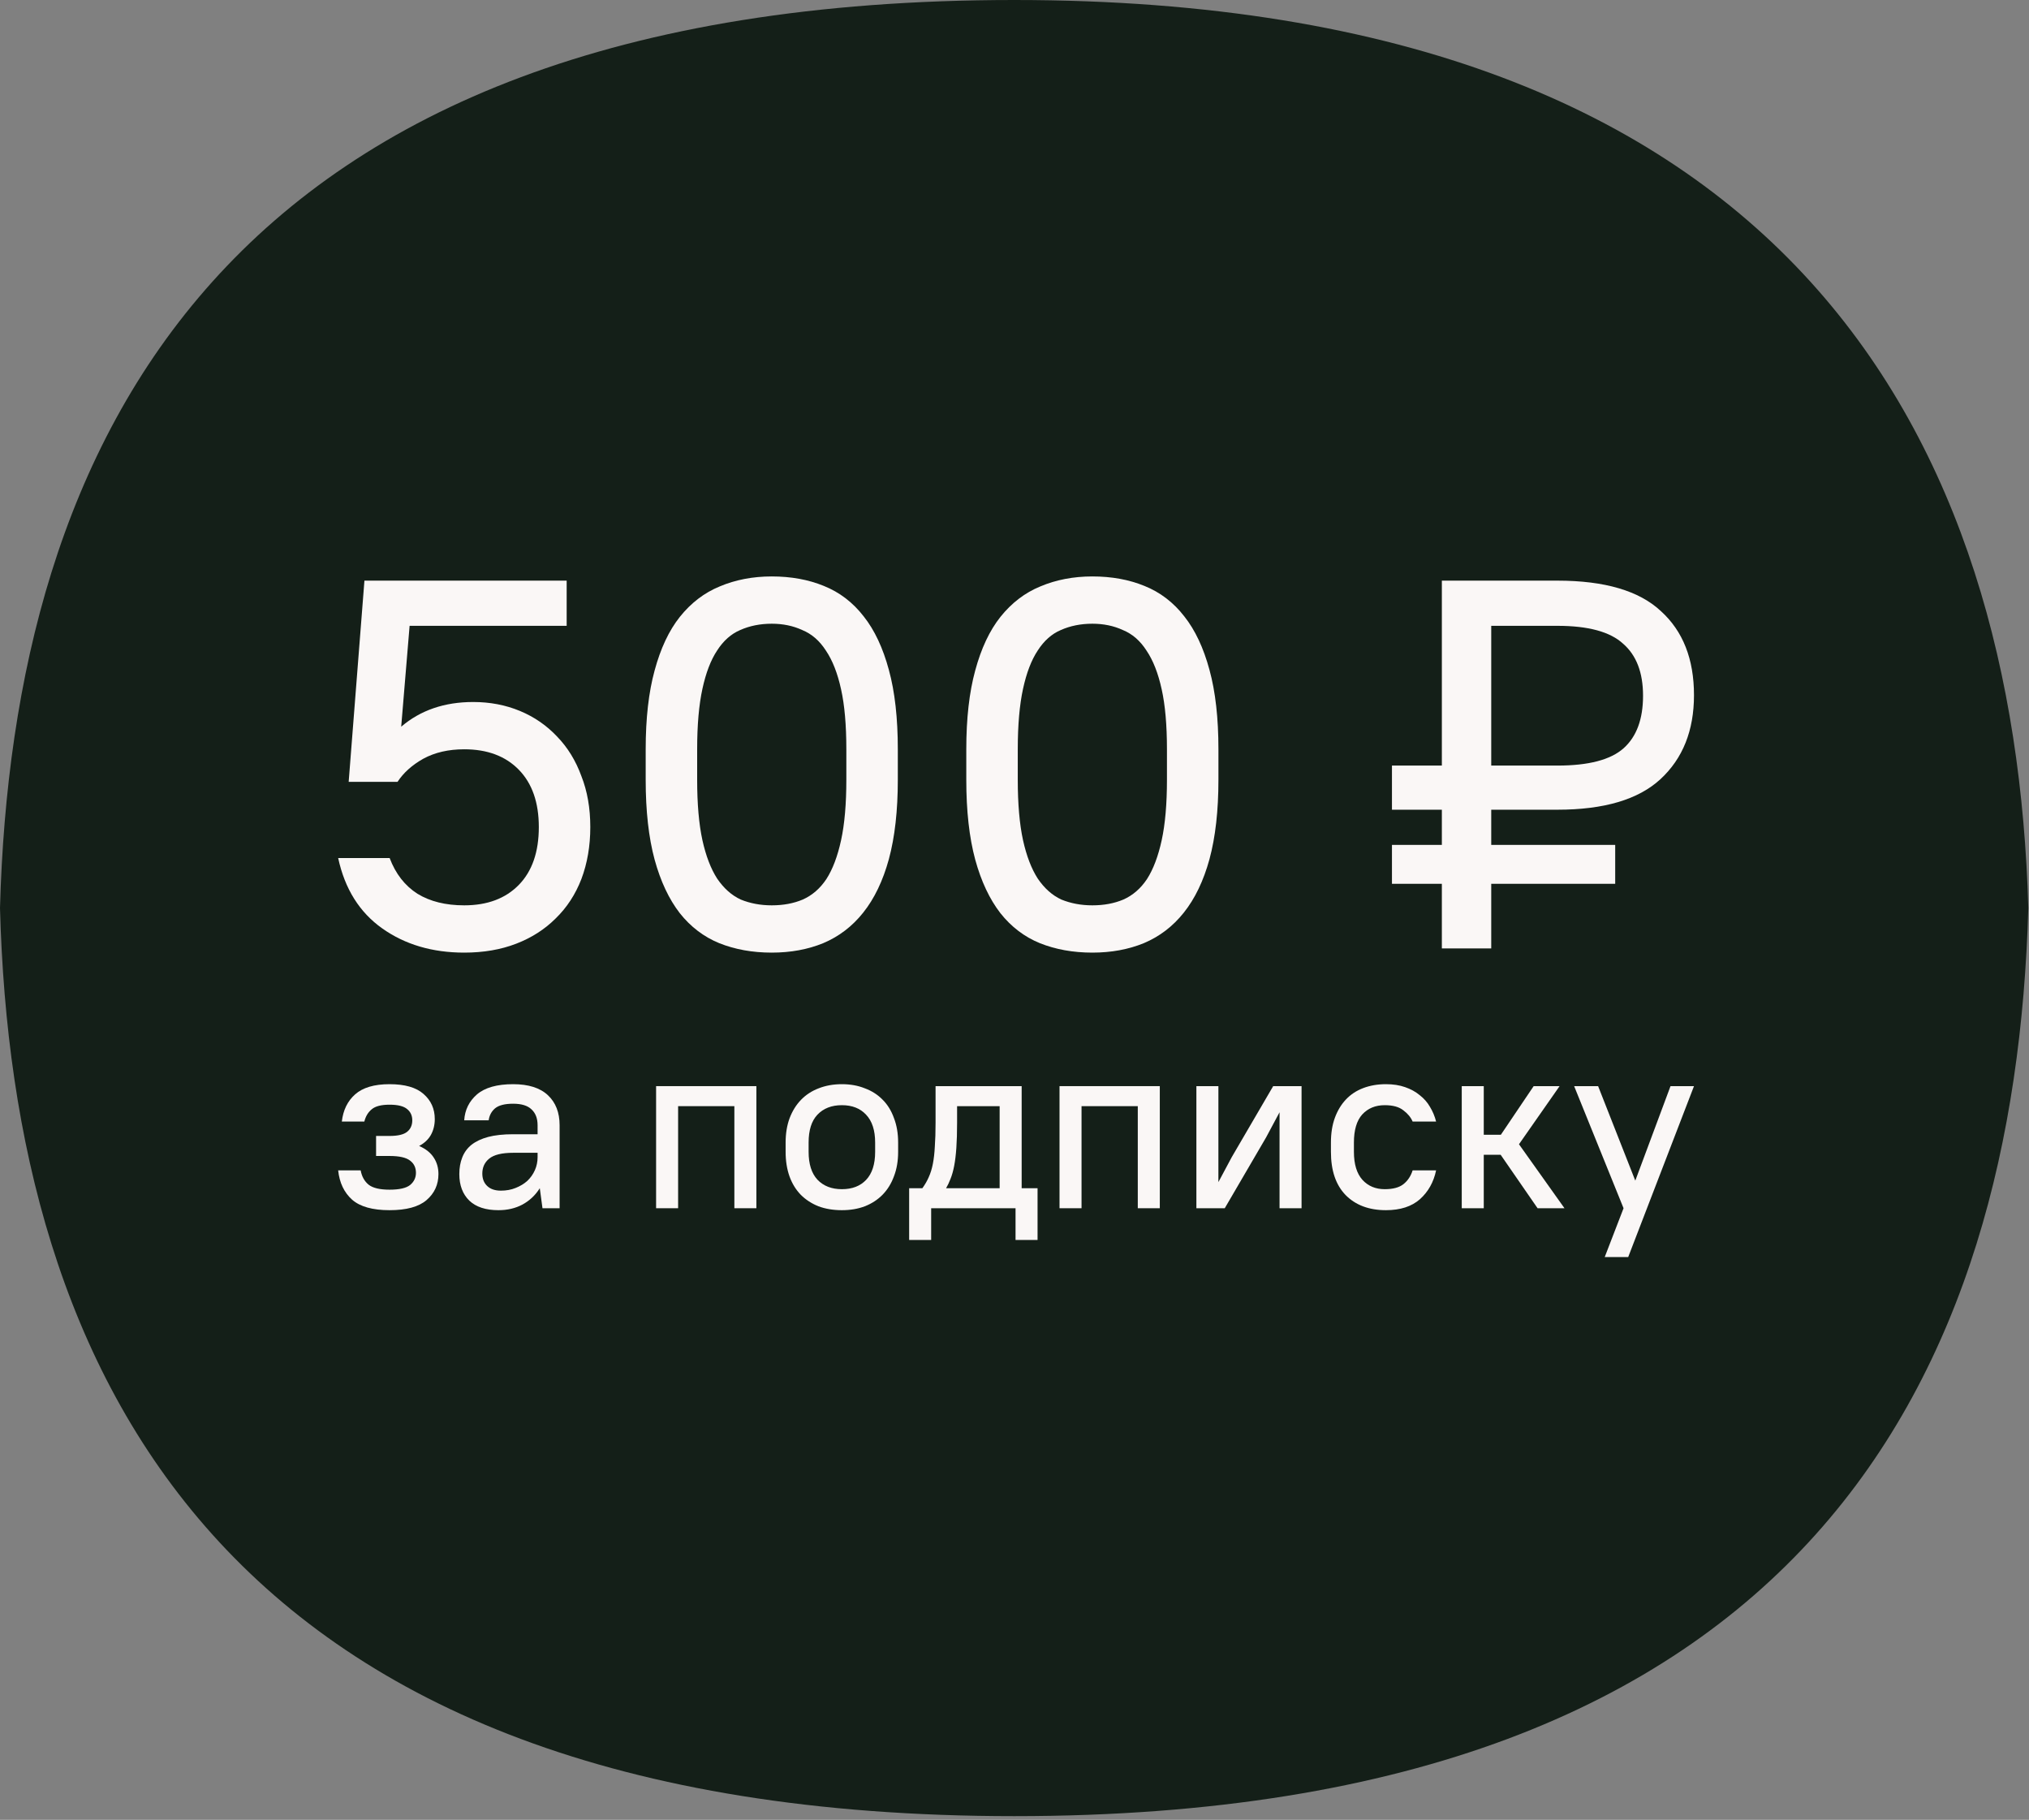 <?xml version="1.0" encoding="UTF-8"?> <svg xmlns="http://www.w3.org/2000/svg" width="426" height="382" viewBox="0 0 426 382" fill="none"><rect x="0" y="0" width="426" height="382" fill="#808080" stroke="none"/><path d="M212.944 0C45.372 0 2.637 94.06 0 190.613C2.606 287.166 45.372 381.226 212.944 381.226C380.515 381.226 423.067 287.166 425.857 190.613C423.067 94.06 377.542 0 212.944 0Z" fill="#141F18"></path><path d="M81.784 227.581C85.002 227.581 87.381 228.264 88.922 229.631C90.497 230.998 91.284 232.758 91.284 234.911C91.284 236.141 91.01 237.252 90.463 238.243C89.915 239.199 89.093 239.968 87.998 240.549C89.401 241.164 90.428 241.984 91.079 243.01C91.729 244.001 92.054 245.145 92.054 246.444C92.054 248.665 91.216 250.494 89.538 251.929C87.895 253.33 85.31 254.03 81.784 254.03C78.224 254.03 75.605 253.296 73.927 251.826C72.25 250.323 71.274 248.272 71 245.675H75.724C75.964 246.974 76.529 247.982 77.419 248.699C78.309 249.383 79.764 249.725 81.784 249.725C83.838 249.725 85.276 249.4 86.097 248.751C86.919 248.067 87.33 247.213 87.33 246.188C87.33 245.094 86.919 244.24 86.097 243.625C85.276 242.976 83.838 242.651 81.784 242.651H78.96V238.448H81.784C83.53 238.448 84.762 238.157 85.481 237.576C86.2 236.995 86.56 236.192 86.56 235.167C86.56 234.176 86.2 233.39 85.481 232.809C84.762 232.194 83.53 231.886 81.784 231.886C80.038 231.886 78.788 232.211 78.035 232.86C77.282 233.475 76.769 234.33 76.495 235.423H71.77C72.044 233.031 72.969 231.135 74.543 229.733C76.152 228.298 78.566 227.581 81.784 227.581Z" fill="#FAF7F6"></path><path d="M104.654 254.03C101.983 254.03 99.946 253.364 98.543 252.031C97.139 250.664 96.437 248.802 96.437 246.444C96.437 245.145 96.643 243.984 97.054 242.958C97.464 241.899 98.115 241.011 99.005 240.293C99.929 239.575 101.093 239.029 102.497 238.653C103.935 238.277 105.681 238.089 107.735 238.089H112.87V236.192C112.87 234.757 112.442 233.646 111.586 232.86C110.765 232.074 109.481 231.681 107.735 231.681C105.989 231.681 104.722 232.006 103.935 232.655C103.182 233.305 102.737 234.142 102.6 235.167H97.464C97.601 232.98 98.491 231.169 100.135 229.733C101.812 228.298 104.346 227.581 107.735 227.581C110.953 227.581 113.384 228.349 115.027 229.887C116.67 231.425 117.492 233.527 117.492 236.192V253.62H113.897L113.332 249.417C112.408 250.887 111.193 252.031 109.686 252.852C108.214 253.637 106.537 254.03 104.654 254.03ZM105.167 249.93C106.297 249.93 107.324 249.742 108.248 249.366C109.207 248.99 110.029 248.494 110.713 247.879C111.398 247.23 111.929 246.478 112.305 245.624C112.682 244.77 112.87 243.864 112.87 242.907V241.984H107.735C105.373 241.984 103.695 242.395 102.702 243.215C101.744 244.001 101.264 245.043 101.264 246.342C101.264 247.435 101.607 248.307 102.292 248.956C102.976 249.605 103.935 249.93 105.167 249.93Z" fill="#FAF7F6"></path><path d="M154.184 232.194H142.373V253.62H137.752V227.991H158.806V253.62H154.184V232.194Z" fill="#FAF7F6"></path><path d="M176.757 254.03C174.943 254.03 173.3 253.757 171.828 253.21C170.39 252.629 169.157 251.826 168.13 250.801C167.103 249.742 166.316 248.46 165.768 246.957C165.22 245.419 164.946 243.693 164.946 241.779V239.832C164.946 237.952 165.22 236.261 165.768 234.757C166.35 233.219 167.154 231.921 168.182 230.861C169.209 229.802 170.441 228.999 171.879 228.452C173.351 227.871 174.977 227.581 176.757 227.581C178.538 227.581 180.147 227.871 181.584 228.452C183.057 228.999 184.306 229.802 185.333 230.861C186.36 231.886 187.148 233.168 187.695 234.706C188.277 236.209 188.568 237.918 188.568 239.832V241.779C188.568 243.693 188.277 245.402 187.695 246.905C187.148 248.409 186.36 249.691 185.333 250.75C184.306 251.809 183.057 252.629 181.584 253.21C180.147 253.757 178.538 254.03 176.757 254.03ZM176.757 249.622C178.914 249.622 180.609 248.973 181.841 247.674C183.108 246.342 183.741 244.377 183.741 241.779V239.832C183.741 237.269 183.108 235.321 181.841 233.988C180.609 232.655 178.914 231.989 176.757 231.989C174.601 231.989 172.889 232.655 171.622 233.988C170.39 235.287 169.773 237.234 169.773 239.832V241.779C169.773 244.342 170.39 246.29 171.622 247.623C172.889 248.956 174.601 249.622 176.757 249.622Z" fill="#FAF7F6"></path><path d="M213.219 253.62H195.503V260.284H190.881V249.417H193.654C194.202 248.665 194.647 247.896 194.989 247.11C195.366 246.29 195.657 245.351 195.862 244.291C196.068 243.232 196.205 242.019 196.273 240.652C196.376 239.251 196.427 237.593 196.427 235.68V227.991H214.503V249.417H217.841V260.284H213.219V253.62ZM200.946 235.68C200.946 237.73 200.895 239.49 200.792 240.959C200.689 242.429 200.535 243.693 200.33 244.753C200.125 245.812 199.868 246.717 199.56 247.469C199.286 248.187 198.978 248.836 198.635 249.417H209.881V232.194H200.946V235.68Z" fill="#FAF7F6"></path><path d="M238.885 232.194H227.074V253.62H222.453V227.991H243.507V253.62H238.885V232.194Z" fill="#FAF7F6"></path><path d="M268.648 233.475L265.823 238.755L257.145 253.62H251.188V227.991H255.81V248.136L258.634 242.856L267.312 227.991H273.269V253.62H268.648V233.475Z" fill="#FAF7F6"></path><path d="M290.99 254.03C287.429 254.03 284.605 252.971 282.517 250.852C280.463 248.734 279.436 245.709 279.436 241.779V239.832C279.436 237.884 279.709 236.158 280.257 234.654C280.805 233.151 281.575 231.869 282.568 230.81C283.561 229.751 284.776 228.947 286.214 228.401C287.652 227.854 289.244 227.581 290.99 227.581C292.496 227.581 293.831 227.786 294.995 228.196C296.193 228.606 297.22 229.17 298.076 229.887C298.966 230.571 299.685 231.391 300.233 232.348C300.815 233.305 301.243 234.33 301.517 235.423H296.587C296.211 234.535 295.56 233.749 294.636 233.065C293.746 232.348 292.445 231.989 290.733 231.989C288.782 231.989 287.207 232.638 286.009 233.937C284.845 235.235 284.263 237.2 284.263 239.832V241.779C284.263 244.377 284.862 246.342 286.06 247.674C287.258 248.973 288.816 249.622 290.733 249.622C292.479 249.622 293.797 249.263 294.687 248.546C295.577 247.828 296.211 246.871 296.587 245.675H301.517C301.003 248.136 299.874 250.152 298.128 251.724C296.382 253.262 294.002 254.03 290.99 254.03Z" fill="#FAF7F6"></path><path d="M315.068 242.395H311.525V253.62H306.903V227.991H311.525V238.191H315.119L322 227.991H327.444L318.919 240.19L328.471 253.62H322.822L315.068 242.395Z" fill="#FAF7F6"></path><path d="M340.874 253.62L330.501 227.991H335.533L343.339 247.828L350.734 227.991H355.663L341.85 263.872H336.92L340.874 253.62Z" fill="#FAF7F6"></path><path d="M76.514 121.882H118.975V131.367H85.999L84.234 152.542C88.278 149.086 93.315 147.358 99.344 147.358C102.873 147.358 106.145 147.983 109.159 149.233C112.174 150.483 114.784 152.285 116.989 154.637C119.195 156.917 120.886 159.674 122.063 162.909C123.312 166.07 123.937 169.636 123.937 173.607C123.937 177.577 123.312 181.216 122.063 184.525C120.813 187.76 119.011 190.517 116.658 192.796C114.379 195.076 111.622 196.84 108.387 198.09C105.152 199.34 101.513 199.965 97.469 199.965C90.778 199.965 85.043 198.274 80.264 194.892C75.485 191.51 72.397 186.584 71 180.113H81.808C83.058 183.422 85.006 185.922 87.653 187.613C90.3 189.23 93.572 190.039 97.469 190.039C102.321 190.039 106.145 188.605 108.938 185.738C111.732 182.871 113.129 178.827 113.129 173.607C113.129 168.46 111.732 164.453 108.938 161.585C106.145 158.718 102.321 157.284 97.469 157.284C94.16 157.284 91.293 157.946 88.866 159.269C86.514 160.593 84.712 162.21 83.462 164.122H73.206L76.514 121.882Z" fill="#FAF7F6"></path><path d="M162.034 199.965C157.99 199.965 154.313 199.303 151.005 197.98C147.77 196.656 145.013 194.561 142.733 191.693C140.454 188.752 138.69 185.003 137.44 180.444C136.19 175.812 135.565 170.224 135.565 163.681V157.284C135.565 150.814 136.19 145.3 137.44 140.741C138.69 136.109 140.454 132.359 142.733 129.492C145.086 126.551 147.88 124.419 151.115 123.095C154.424 121.698 158.063 121 162.034 121C166.077 121 169.717 121.662 172.952 122.985C176.26 124.309 179.054 126.441 181.334 129.382C183.613 132.249 185.377 135.999 186.627 140.631C187.877 145.189 188.502 150.741 188.502 157.284V163.681C188.502 170.151 187.877 175.702 186.627 180.334C185.377 184.892 183.576 188.642 181.223 191.583C178.944 194.451 176.15 196.583 172.842 197.98C169.607 199.303 166.004 199.965 162.034 199.965ZM162.034 190.039C164.46 190.039 166.629 189.635 168.54 188.826C170.526 187.944 172.18 186.51 173.503 184.525C174.827 182.466 175.856 179.746 176.591 176.364C177.327 172.982 177.694 168.754 177.694 163.681V157.284C177.694 152.211 177.327 148.02 176.591 144.712C175.856 141.329 174.79 138.609 173.393 136.55C172.07 134.492 170.415 133.058 168.43 132.249C166.518 131.367 164.386 130.926 162.034 130.926C159.607 130.926 157.401 131.367 155.416 132.249C153.505 133.058 151.887 134.492 150.564 136.55C149.24 138.536 148.211 141.219 147.476 144.601C146.74 147.983 146.373 152.211 146.373 157.284V163.681C146.373 168.754 146.74 172.982 147.476 176.364C148.211 179.672 149.24 182.356 150.564 184.415C151.961 186.473 153.615 187.944 155.527 188.826C157.512 189.635 159.681 190.039 162.034 190.039Z" fill="#FAF7F6"></path><path d="M229.347 199.965C225.303 199.965 221.627 199.303 218.318 197.98C215.083 196.656 212.326 194.561 210.047 191.693C207.768 188.752 206.003 185.003 204.753 180.444C203.503 175.812 202.878 170.224 202.878 163.681V157.284C202.878 150.814 203.503 145.3 204.753 140.741C206.003 136.109 207.768 132.359 210.047 129.492C212.4 126.551 215.193 124.419 218.429 123.095C221.737 121.698 225.377 121 229.347 121C233.391 121 237.03 121.662 240.265 122.985C243.574 124.309 246.368 126.441 248.647 129.382C250.926 132.249 252.691 135.999 253.941 140.631C255.191 145.189 255.816 150.741 255.816 157.284V163.681C255.816 170.151 255.191 175.702 253.941 180.334C252.691 184.892 250.889 188.642 248.537 191.583C246.257 194.451 243.464 196.583 240.155 197.98C236.92 199.303 233.317 199.965 229.347 199.965ZM229.347 190.039C231.773 190.039 233.942 189.635 235.854 188.826C237.839 187.944 239.493 186.51 240.817 184.525C242.14 182.466 243.169 179.746 243.905 176.364C244.64 172.982 245.008 168.754 245.008 163.681V157.284C245.008 152.211 244.64 148.02 243.905 144.712C243.169 141.329 242.103 138.609 240.706 136.55C239.383 134.492 237.729 133.058 235.743 132.249C233.832 131.367 231.7 130.926 229.347 130.926C226.921 130.926 224.715 131.367 222.73 132.249C220.818 133.058 219.201 134.492 217.877 136.55C216.554 138.536 215.524 141.219 214.789 144.601C214.054 147.983 213.686 152.211 213.686 157.284V163.681C213.686 168.754 214.054 172.982 214.789 176.364C215.524 179.672 216.554 182.356 217.877 184.415C219.274 186.473 220.928 187.944 222.84 188.826C224.825 189.635 226.994 190.039 229.347 190.039Z" fill="#FAF7F6"></path><path d="M292.249 160.703H302.726V121.882H326.989C336.915 121.882 344.157 124.014 348.715 128.279C353.347 132.47 355.663 138.352 355.663 145.925C355.663 153.351 353.311 159.233 348.605 163.57C343.973 167.835 336.768 169.967 326.989 169.967H313.093V177.356H339.12V185.517H313.093V199.083H302.726V185.517H292.249V177.356H302.726V169.967H292.249V160.703ZM313.093 131.367V160.703H326.989C333.533 160.703 338.165 159.49 340.885 157.064C343.605 154.637 344.966 150.961 344.966 146.035C344.966 141.182 343.569 137.543 340.775 135.117C338.054 132.617 333.459 131.367 326.989 131.367H313.093Z" fill="#FAF7F6"></path></svg> 